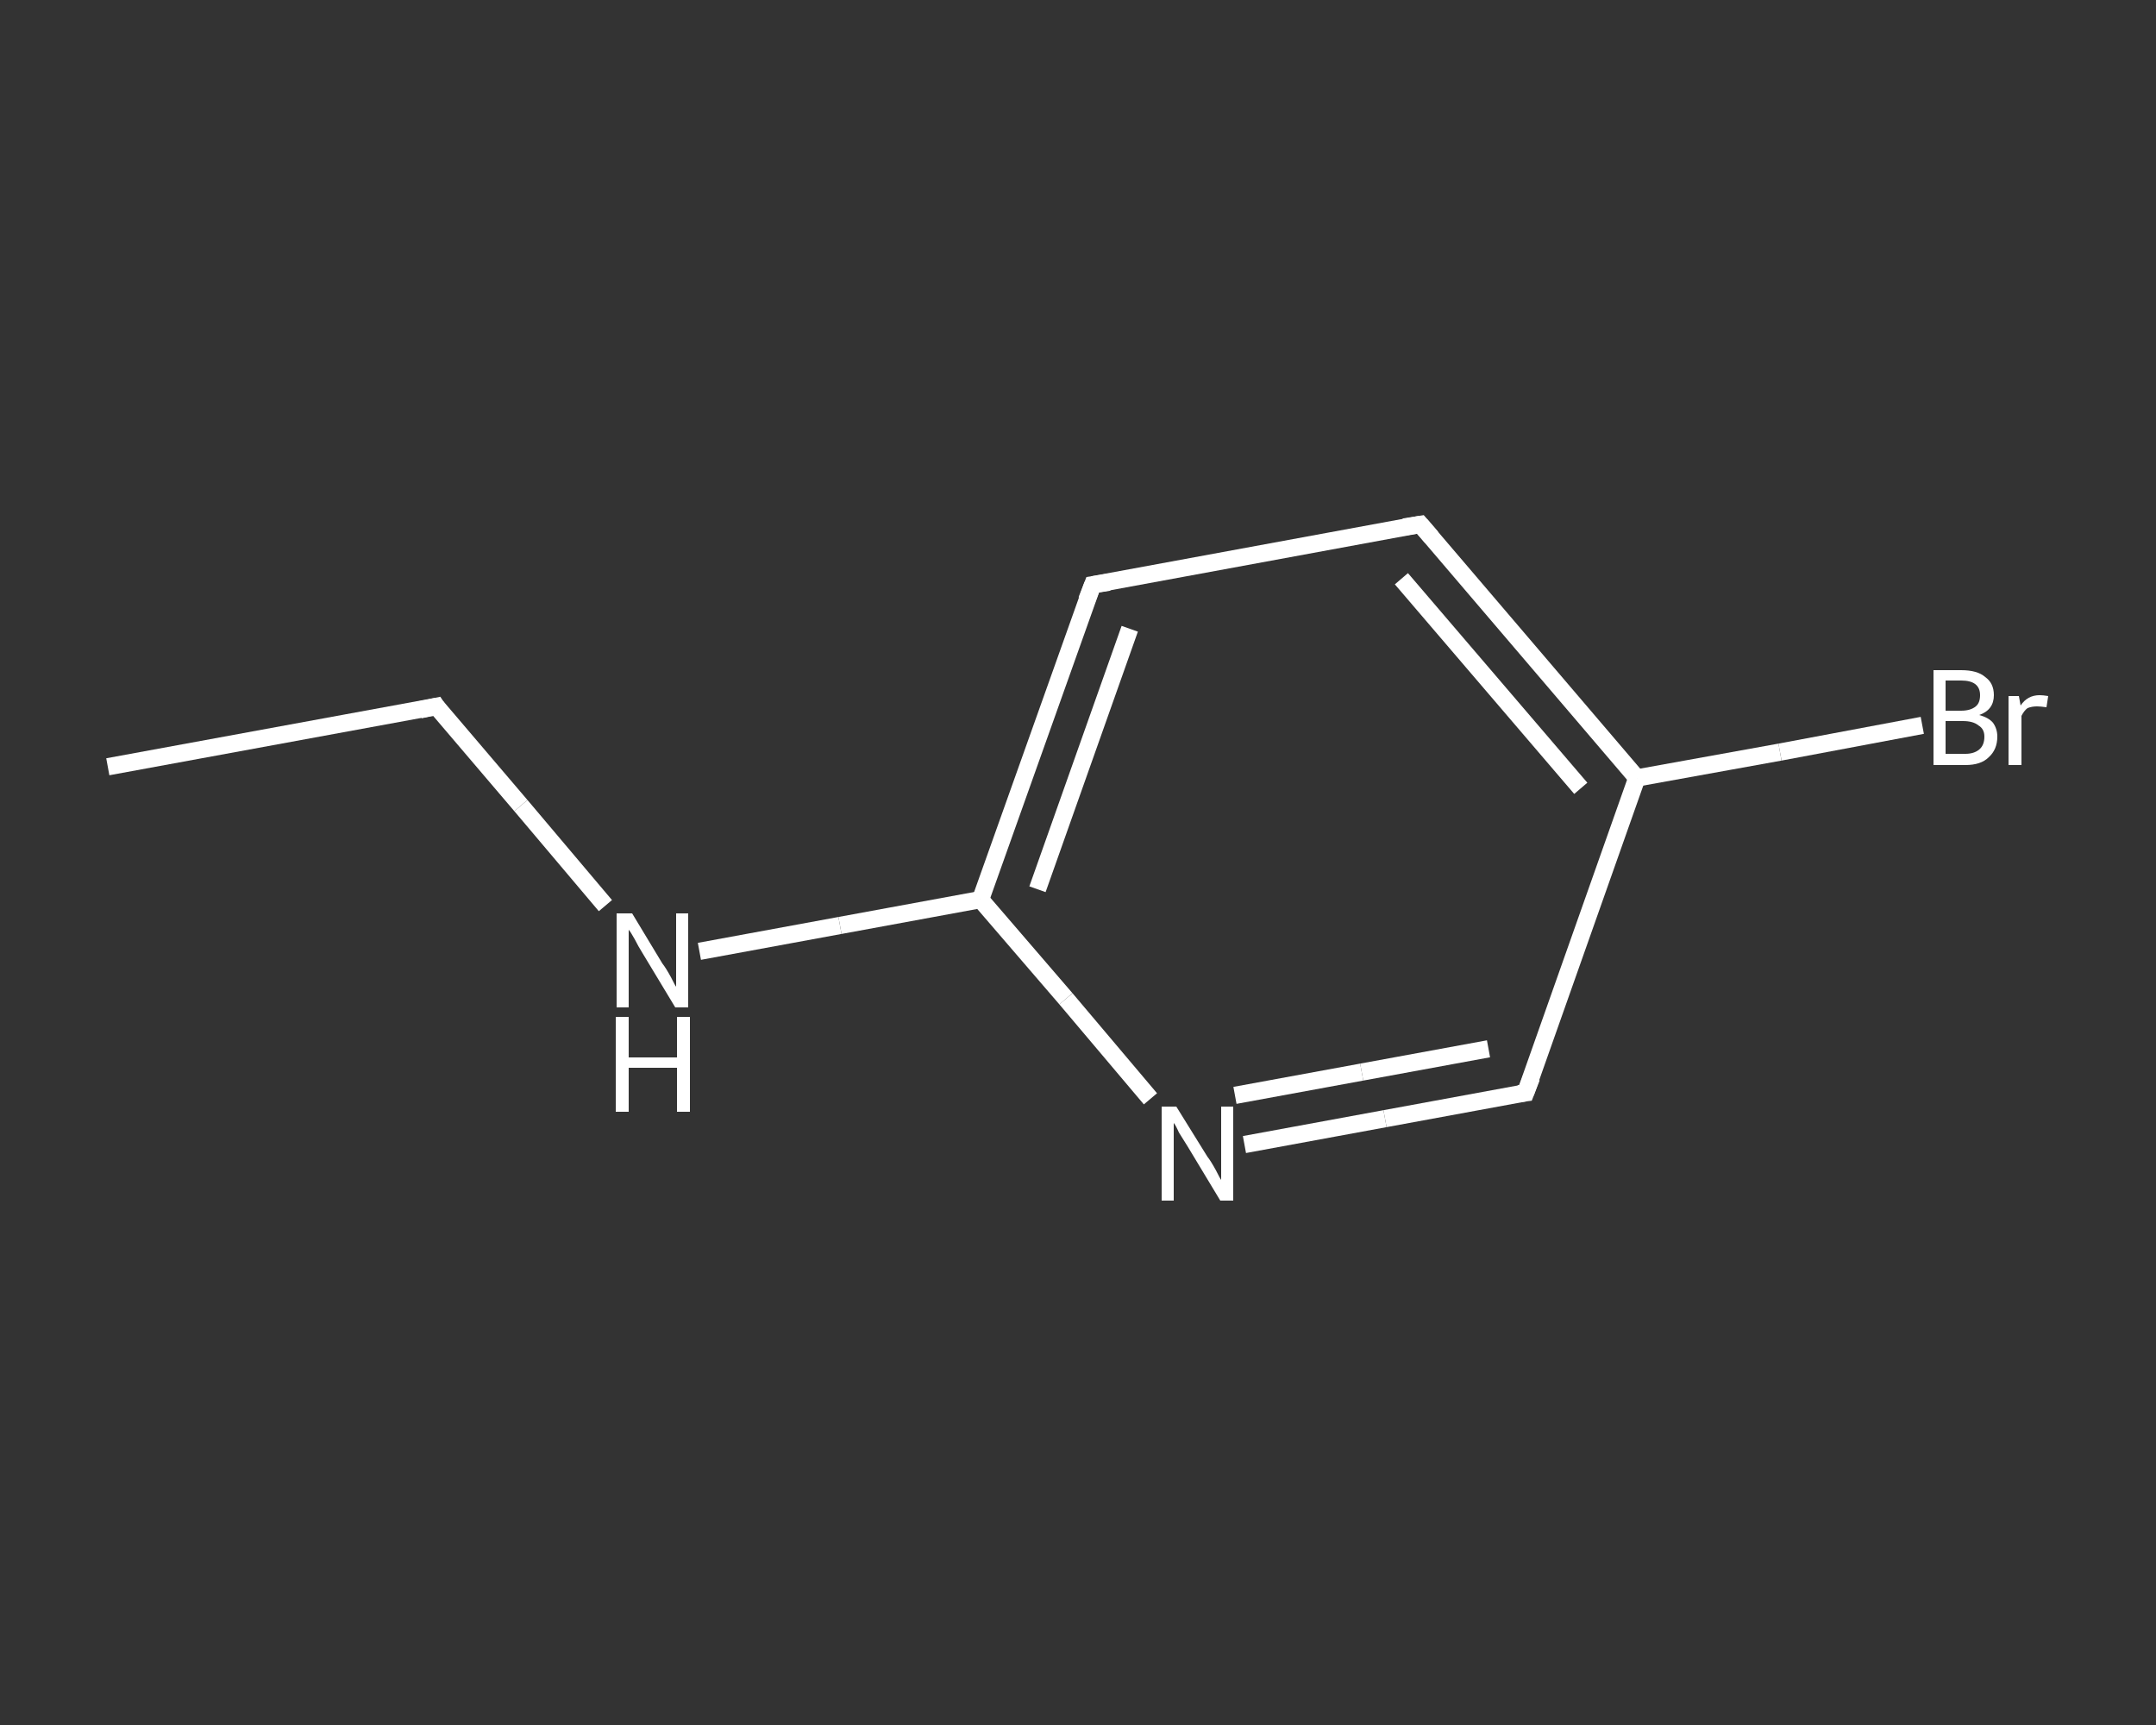 <?xml version='1.0' encoding='iso-8859-1'?>
<svg version='1.1' baseProfile='full'
              xmlns='http://www.w3.org/2000/svg'
                      xmlns:rdkit='http://www.rdkit.org/xml'
                      xmlns:xlink='http://www.w3.org/1999/xlink'
                  xml:space='preserve'
width='250px' height='200px' viewBox='0 0 250 200'>
<rect x="0" y="0" width="250" height="200" fill="#333333" stroke="none"/>
<!-- END OF HEADER -->
<rect style='opacity:1.0;fill:transparent;stroke:none' width='250.0' height='200.0' x='0.0' y='0.0'> </rect>
<path class='bond-0 atom-0 atom-1' d='M 12.5,88.9 L 50.6,81.9' style='fill:none;fill-rule:evenodd;stroke:#FFFFFF;stroke-width:2.0px;stroke-linecap:butt;stroke-linejoin:miter;stroke-opacity:1' />
<path class='bond-1 atom-1 atom-2' d='M 50.6,81.9 L 60.4,93.4' style='fill:none;fill-rule:evenodd;stroke:#FFFFFF;stroke-width:2.0px;stroke-linecap:butt;stroke-linejoin:miter;stroke-opacity:1' />
<path class='bond-1 atom-1 atom-2' d='M 60.4,93.4 L 70.2,105.0' style='fill:none;fill-rule:evenodd;stroke:#FFFFFF;stroke-width:2.0px;stroke-linecap:butt;stroke-linejoin:miter;stroke-opacity:1' />
<path class='bond-2 atom-2 atom-3' d='M 81.1,110.3 L 97.4,107.3' style='fill:none;fill-rule:evenodd;stroke:#FFFFFF;stroke-width:2.0px;stroke-linecap:butt;stroke-linejoin:miter;stroke-opacity:1' />
<path class='bond-2 atom-2 atom-3' d='M 97.4,107.3 L 113.7,104.3' style='fill:none;fill-rule:evenodd;stroke:#FFFFFF;stroke-width:2.0px;stroke-linecap:butt;stroke-linejoin:miter;stroke-opacity:1' />
<path class='bond-3 atom-3 atom-4' d='M 113.7,104.3 L 126.7,67.8' style='fill:none;fill-rule:evenodd;stroke:#FFFFFF;stroke-width:2.0px;stroke-linecap:butt;stroke-linejoin:miter;stroke-opacity:1' />
<path class='bond-3 atom-3 atom-4' d='M 120.3,103.1 L 131.0,72.9' style='fill:none;fill-rule:evenodd;stroke:#FFFFFF;stroke-width:2.0px;stroke-linecap:butt;stroke-linejoin:miter;stroke-opacity:1' />
<path class='bond-4 atom-4 atom-5' d='M 126.7,67.8 L 164.7,60.8' style='fill:none;fill-rule:evenodd;stroke:#FFFFFF;stroke-width:2.0px;stroke-linecap:butt;stroke-linejoin:miter;stroke-opacity:1' />
<path class='bond-5 atom-5 atom-6' d='M 164.7,60.8 L 189.8,90.2' style='fill:none;fill-rule:evenodd;stroke:#FFFFFF;stroke-width:2.0px;stroke-linecap:butt;stroke-linejoin:miter;stroke-opacity:1' />
<path class='bond-5 atom-5 atom-6' d='M 162.5,67.1 L 183.3,91.4' style='fill:none;fill-rule:evenodd;stroke:#FFFFFF;stroke-width:2.0px;stroke-linecap:butt;stroke-linejoin:miter;stroke-opacity:1' />
<path class='bond-6 atom-6 atom-7' d='M 189.8,90.2 L 206.4,87.2' style='fill:none;fill-rule:evenodd;stroke:#FFFFFF;stroke-width:2.0px;stroke-linecap:butt;stroke-linejoin:miter;stroke-opacity:1' />
<path class='bond-6 atom-6 atom-7' d='M 206.4,87.2 L 222.9,84.1' style='fill:none;fill-rule:evenodd;stroke:#FFFFFF;stroke-width:2.0px;stroke-linecap:butt;stroke-linejoin:miter;stroke-opacity:1' />
<path class='bond-7 atom-6 atom-8' d='M 189.8,90.2 L 176.9,126.7' style='fill:none;fill-rule:evenodd;stroke:#FFFFFF;stroke-width:2.0px;stroke-linecap:butt;stroke-linejoin:miter;stroke-opacity:1' />
<path class='bond-8 atom-8 atom-9' d='M 176.9,126.7 L 160.6,129.7' style='fill:none;fill-rule:evenodd;stroke:#FFFFFF;stroke-width:2.0px;stroke-linecap:butt;stroke-linejoin:miter;stroke-opacity:1' />
<path class='bond-8 atom-8 atom-9' d='M 160.6,129.7 L 144.3,132.7' style='fill:none;fill-rule:evenodd;stroke:#FFFFFF;stroke-width:2.0px;stroke-linecap:butt;stroke-linejoin:miter;stroke-opacity:1' />
<path class='bond-8 atom-8 atom-9' d='M 172.6,121.6 L 157.9,124.3' style='fill:none;fill-rule:evenodd;stroke:#FFFFFF;stroke-width:2.0px;stroke-linecap:butt;stroke-linejoin:miter;stroke-opacity:1' />
<path class='bond-8 atom-8 atom-9' d='M 157.9,124.3 L 143.2,127.0' style='fill:none;fill-rule:evenodd;stroke:#FFFFFF;stroke-width:2.0px;stroke-linecap:butt;stroke-linejoin:miter;stroke-opacity:1' />
<path class='bond-9 atom-9 atom-3' d='M 133.4,127.4 L 123.6,115.8' style='fill:none;fill-rule:evenodd;stroke:#FFFFFF;stroke-width:2.0px;stroke-linecap:butt;stroke-linejoin:miter;stroke-opacity:1' />
<path class='bond-9 atom-9 atom-3' d='M 123.6,115.8 L 113.7,104.3' style='fill:none;fill-rule:evenodd;stroke:#FFFFFF;stroke-width:2.0px;stroke-linecap:butt;stroke-linejoin:miter;stroke-opacity:1' />
<path d='M 48.7,82.3 L 50.6,81.9 L 51.0,82.5' style='fill:none;stroke:#FFFFFF;stroke-width:2.0px;stroke-linecap:butt;stroke-linejoin:miter;stroke-opacity:1;' />
<path d='M 126.0,69.6 L 126.7,67.8 L 128.6,67.5' style='fill:none;stroke:#FFFFFF;stroke-width:2.0px;stroke-linecap:butt;stroke-linejoin:miter;stroke-opacity:1;' />
<path d='M 162.8,61.1 L 164.7,60.8 L 166.0,62.3' style='fill:none;stroke:#FFFFFF;stroke-width:2.0px;stroke-linecap:butt;stroke-linejoin:miter;stroke-opacity:1;' />
<path d='M 177.6,124.9 L 176.9,126.7 L 176.1,126.8' style='fill:none;stroke:#FFFFFF;stroke-width:2.0px;stroke-linecap:butt;stroke-linejoin:miter;stroke-opacity:1;' />
<path class='atom-2' d='M 73.3 105.9
L 76.8 111.7
Q 77.2 112.2, 77.8 113.3
Q 78.3 114.3, 78.4 114.4
L 78.4 105.9
L 79.8 105.9
L 79.8 116.8
L 78.3 116.8
L 74.5 110.5
Q 74.0 109.7, 73.6 108.9
Q 73.1 108.0, 72.9 107.8
L 72.9 116.8
L 71.5 116.8
L 71.5 105.9
L 73.3 105.9
' fill='#FFFFFF'/>
<path class='atom-2' d='M 71.4 117.9
L 72.9 117.9
L 72.9 122.6
L 78.5 122.6
L 78.5 117.9
L 80.0 117.9
L 80.0 128.9
L 78.5 128.9
L 78.5 123.8
L 72.9 123.8
L 72.9 128.9
L 71.4 128.9
L 71.4 117.9
' fill='#FFFFFF'/>
<path class='atom-7' d='M 229.5 82.9
Q 230.6 83.2, 231.1 83.8
Q 231.6 84.5, 231.6 85.4
Q 231.6 86.9, 230.6 87.8
Q 229.7 88.7, 227.9 88.7
L 224.2 88.7
L 224.2 77.7
L 227.4 77.7
Q 229.3 77.7, 230.2 78.5
Q 231.2 79.2, 231.2 80.6
Q 231.2 82.3, 229.5 82.9
M 225.6 78.9
L 225.6 82.4
L 227.4 82.4
Q 228.5 82.4, 229.1 81.9
Q 229.6 81.5, 229.6 80.6
Q 229.6 78.9, 227.4 78.9
L 225.6 78.9
M 227.9 87.4
Q 228.9 87.4, 229.5 86.9
Q 230.1 86.4, 230.1 85.4
Q 230.1 84.5, 229.4 84.1
Q 228.8 83.6, 227.6 83.6
L 225.6 83.6
L 225.6 87.4
L 227.9 87.4
' fill='#FFFFFF'/>
<path class='atom-7' d='M 234.1 80.7
L 234.3 81.8
Q 235.1 80.6, 236.5 80.6
Q 236.9 80.6, 237.5 80.7
L 237.3 82.0
Q 236.6 81.9, 236.2 81.9
Q 235.6 81.9, 235.1 82.1
Q 234.7 82.4, 234.4 83.0
L 234.4 88.7
L 232.9 88.7
L 232.9 80.7
L 234.1 80.7
' fill='#FFFFFF'/>
<path class='atom-9' d='M 136.4 128.3
L 140.0 134.1
Q 140.4 134.6, 141.0 135.7
Q 141.5 136.7, 141.6 136.8
L 141.6 128.3
L 143.0 128.3
L 143.0 139.2
L 141.5 139.2
L 137.7 132.9
Q 137.2 132.1, 136.7 131.3
Q 136.3 130.4, 136.1 130.2
L 136.1 139.2
L 134.7 139.2
L 134.7 128.3
L 136.4 128.3
' fill='#FFFFFF'/>
</svg>
